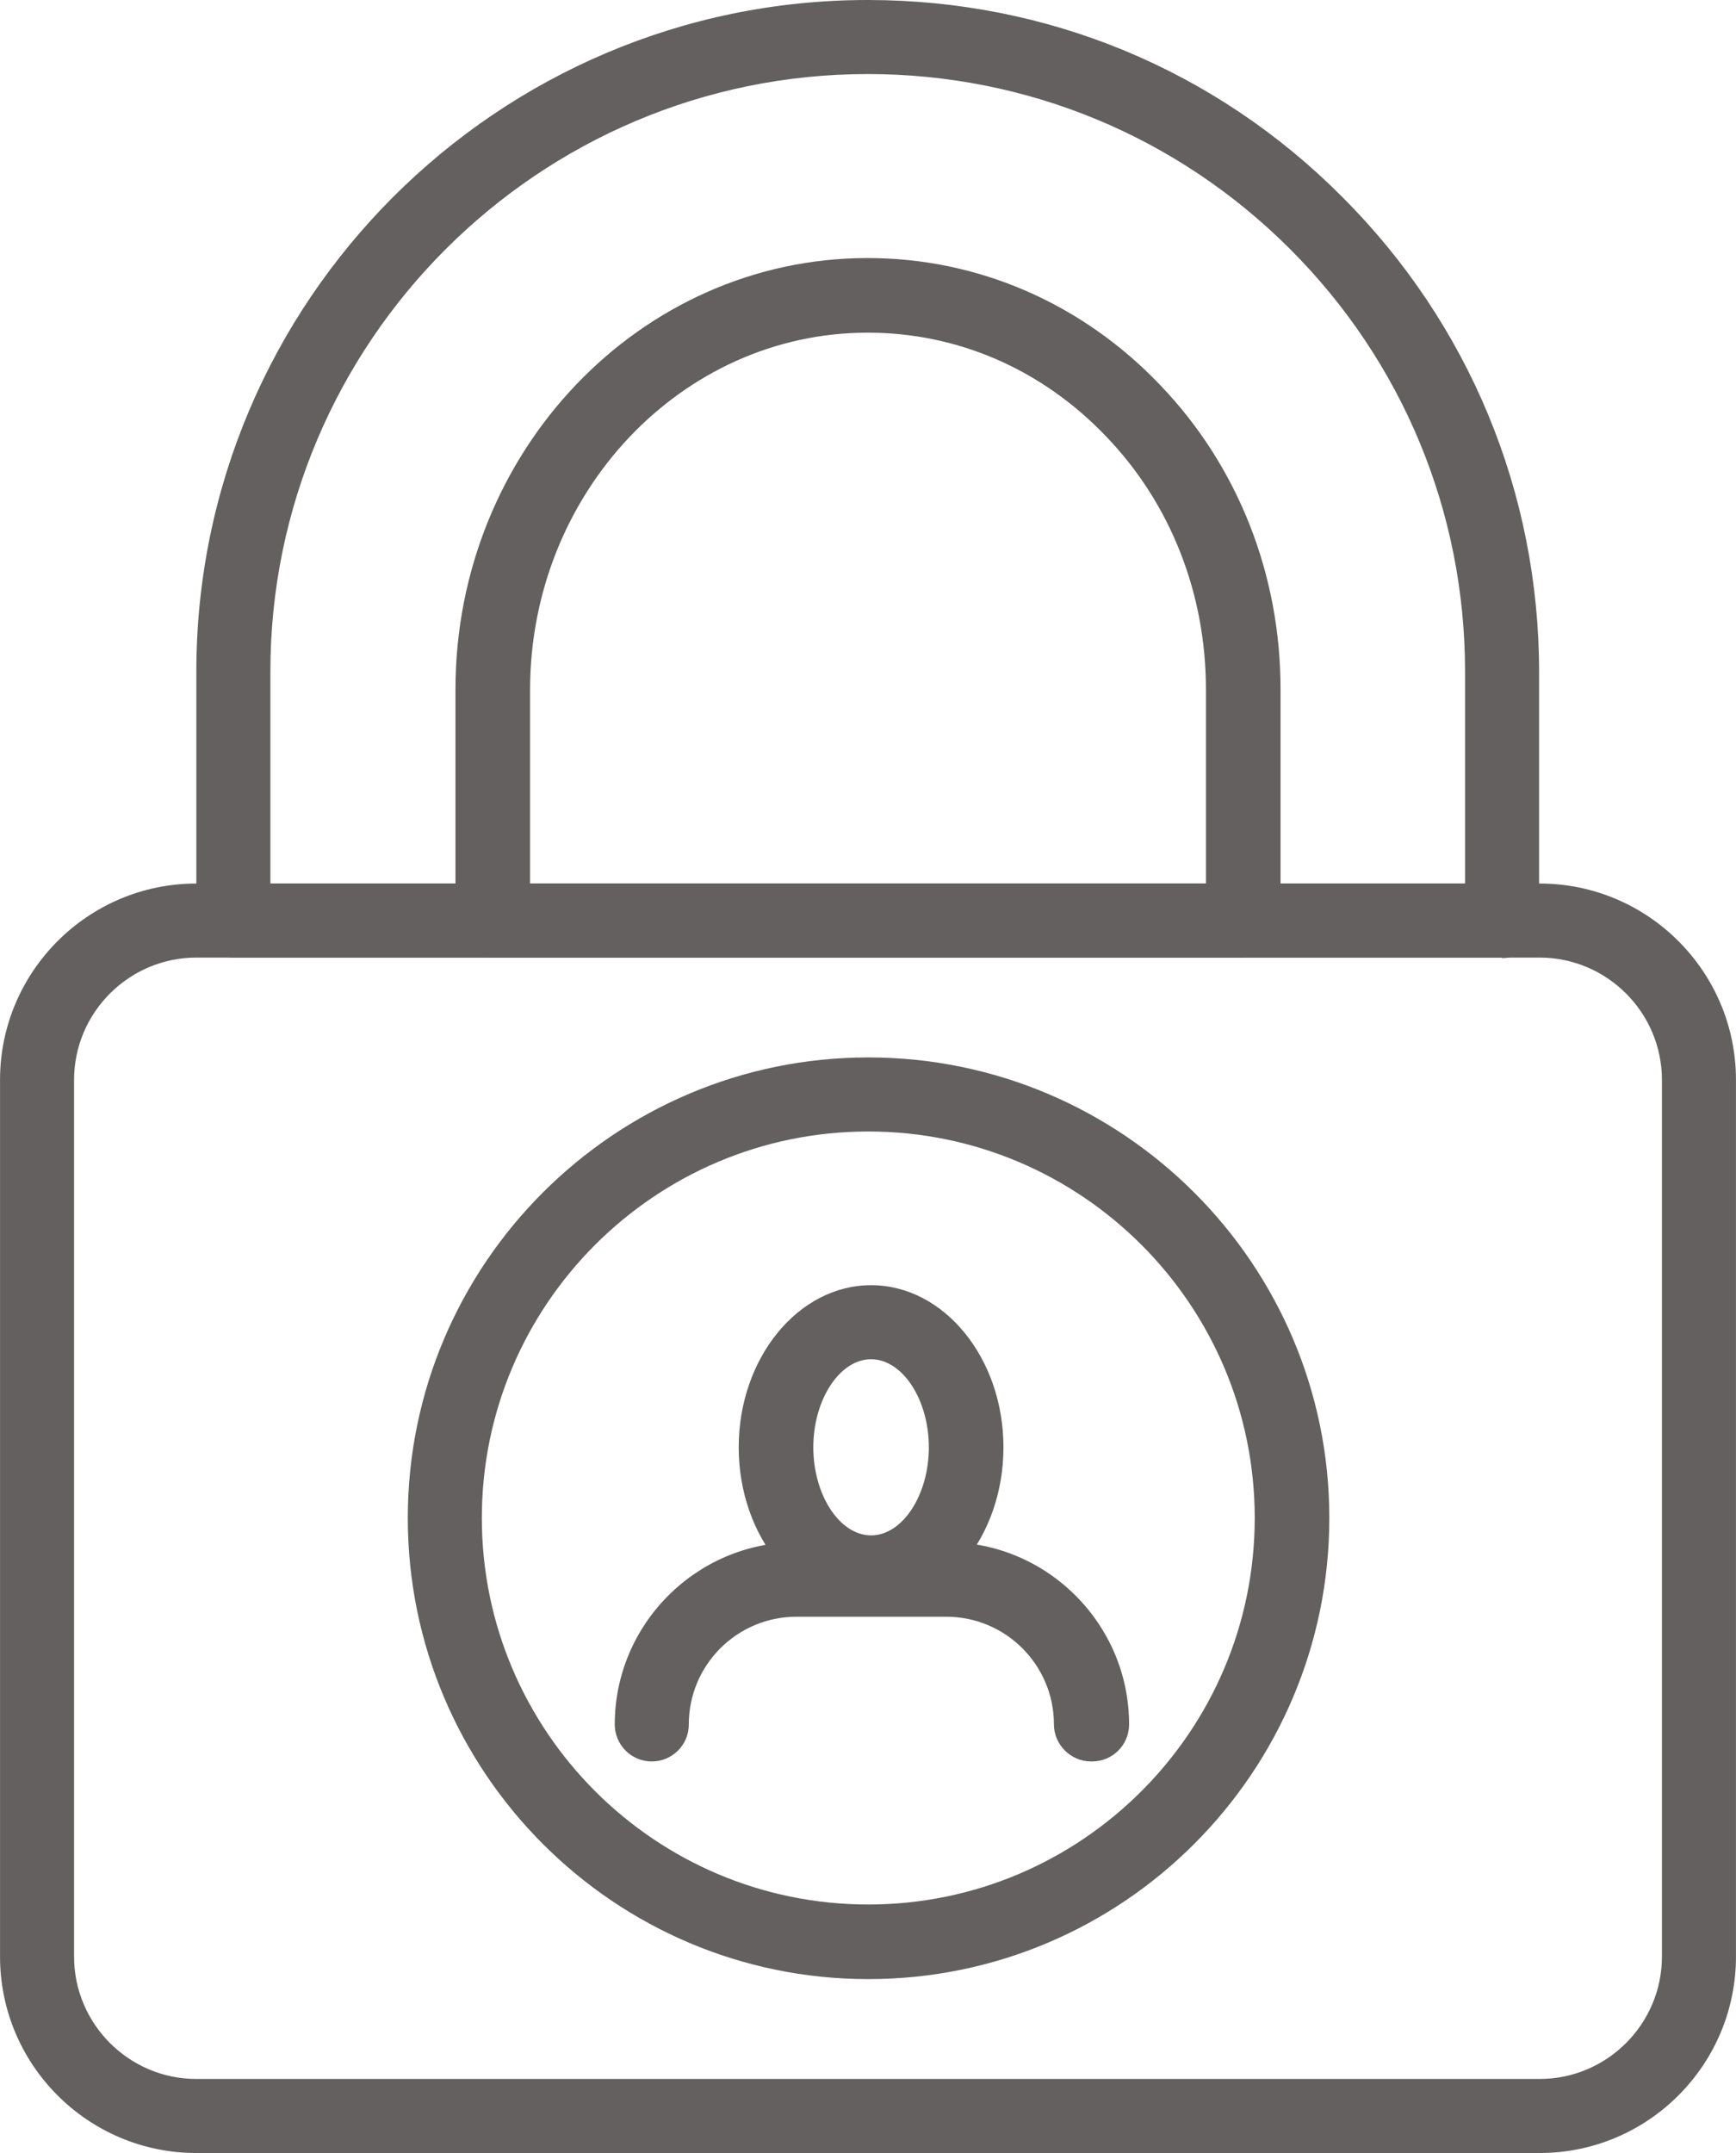 <?xml version="1.0" encoding="UTF-8"?>
<!DOCTYPE svg PUBLIC "-//W3C//DTD SVG 1.1//EN" "http://www.w3.org/Graphics/SVG/1.1/DTD/svg11.dtd">
<!-- Creator: CorelDRAW 2018 (64-Bit) -->
<svg xmlns="http://www.w3.org/2000/svg" xml:space="preserve" width="18.491mm" height="22.929mm" version="1.1" style="shape-rendering:geometricPrecision; text-rendering:geometricPrecision; image-rendering:optimizeQuality; fill-rule:evenodd; clip-rule:evenodd"
viewBox="0 0 30.95 38.38"
 xmlns:xlink="http://www.w3.org/1999/xlink">
 <defs>
  <style type="text/css">
   <![CDATA[
    .fil0 {fill:#63605F;fill-rule:nonzero}
   ]]>
  </style>
 </defs>
 <g id="Warstwa_x0020_1">
  <path class="fil0" d="M22.16 17.07l-13.38 0c-0.37,0 -0.66,-0.29 -0.66,-0.66l0 -4.12c0,-4.24 3.29,-7.69 7.35,-7.69 1.97,0 3.83,0.81 5.22,2.27 1.38,1.44 2.14,3.37 2.14,5.41l0 4.12c0,0.37 -0.3,0.66 -0.66,0.66zm-12.72 -1.32l12.06 0 0 -3.46c0,-1.71 -0.63,-3.31 -1.77,-4.5 -1.14,-1.2 -2.65,-1.86 -4.26,-1.86 -3.32,0 -6.02,2.86 -6.02,6.37l0 3.46z"/>
  <path class="fil0" d="M27.45 38.38l-23.95 0c-1.93,0 -3.5,-1.57 -3.5,-3.5l0 -15.63c0,-1.93 1.57,-3.5 3.5,-3.5l23.95 0c1.93,0 3.5,1.57 3.5,3.5l0 15.63c0,1.93 -1.57,3.5 -3.5,3.5zm-23.95 -21.31c-1.2,0 -2.18,0.98 -2.18,2.18l0 15.63c0,1.2 0.98,2.18 2.18,2.18l23.95 0c1.2,0 2.18,-0.98 2.18,-2.18l0 -15.63c0,-1.2 -0.98,-2.18 -2.18,-2.18l-23.95 0z"/>
  <path class="fil0" d="M26.78 17.07l-22.62 0c-0.37,0 -0.66,-0.29 -0.66,-0.66l0 -4.44c0,-6.6 5.37,-11.97 11.97,-11.97 3.2,0 6.2,1.24 8.46,3.51 2.26,2.26 3.51,5.27 3.51,8.47l0 4.44c0,0.37 -0.3,0.66 -0.66,0.66zm-21.96 -1.32l21.3 0 0 -3.78c0,-2.84 -1.11,-5.52 -3.12,-7.53 -2.01,-2.01 -4.69,-3.12 -7.53,-3.12 -5.87,0 -10.65,4.78 -10.65,10.65l0 3.78z"/>
  <path class="fil0" d="M19.45 31.4c-0.36,0 -0.66,-0.3 -0.66,-0.66 0,-1.06 -0.86,-1.92 -1.92,-1.92l-2.67 0c-1.06,0 -1.92,0.86 -1.92,1.92 0,0.37 -0.3,0.66 -0.66,0.66 -0.37,0 -0.66,-0.3 -0.66,-0.66 0,-1.79 1.46,-3.25 3.25,-3.25l2.67 0c1.79,0 3.25,1.46 3.25,3.25 0,0.37 -0.3,0.66 -0.66,0.66z"/>
  <path class="fil0" d="M15.53 28.69c-1.3,0 -2.36,-1.3 -2.36,-2.89 0,-1.59 1.06,-2.89 2.36,-2.89 1.3,0 2.36,1.3 2.36,2.89 0,1.59 -1.06,2.89 -2.36,2.89zm0 -4.46c-0.56,0 -1.03,0.72 -1.03,1.57 0,0.85 0.47,1.57 1.03,1.57 0.56,0 1.03,-0.72 1.03,-1.57 0,-0.85 -0.47,-1.57 -1.03,-1.57z"/>
  <path class="fil0" d="M15.48 35.28c-4.53,0 -8.21,-3.69 -8.21,-8.22 0,-4.53 3.69,-8.21 8.21,-8.21 4.53,0 8.22,3.68 8.22,8.21 0,4.53 -3.68,8.22 -8.22,8.22zm0 -15.11c-3.8,0 -6.89,3.09 -6.89,6.89 0,3.8 3.09,6.89 6.89,6.89 3.8,0 6.89,-3.09 6.89,-6.89 0,-3.8 -3.09,-6.89 -6.89,-6.89z"/>
 </g>
</svg>

